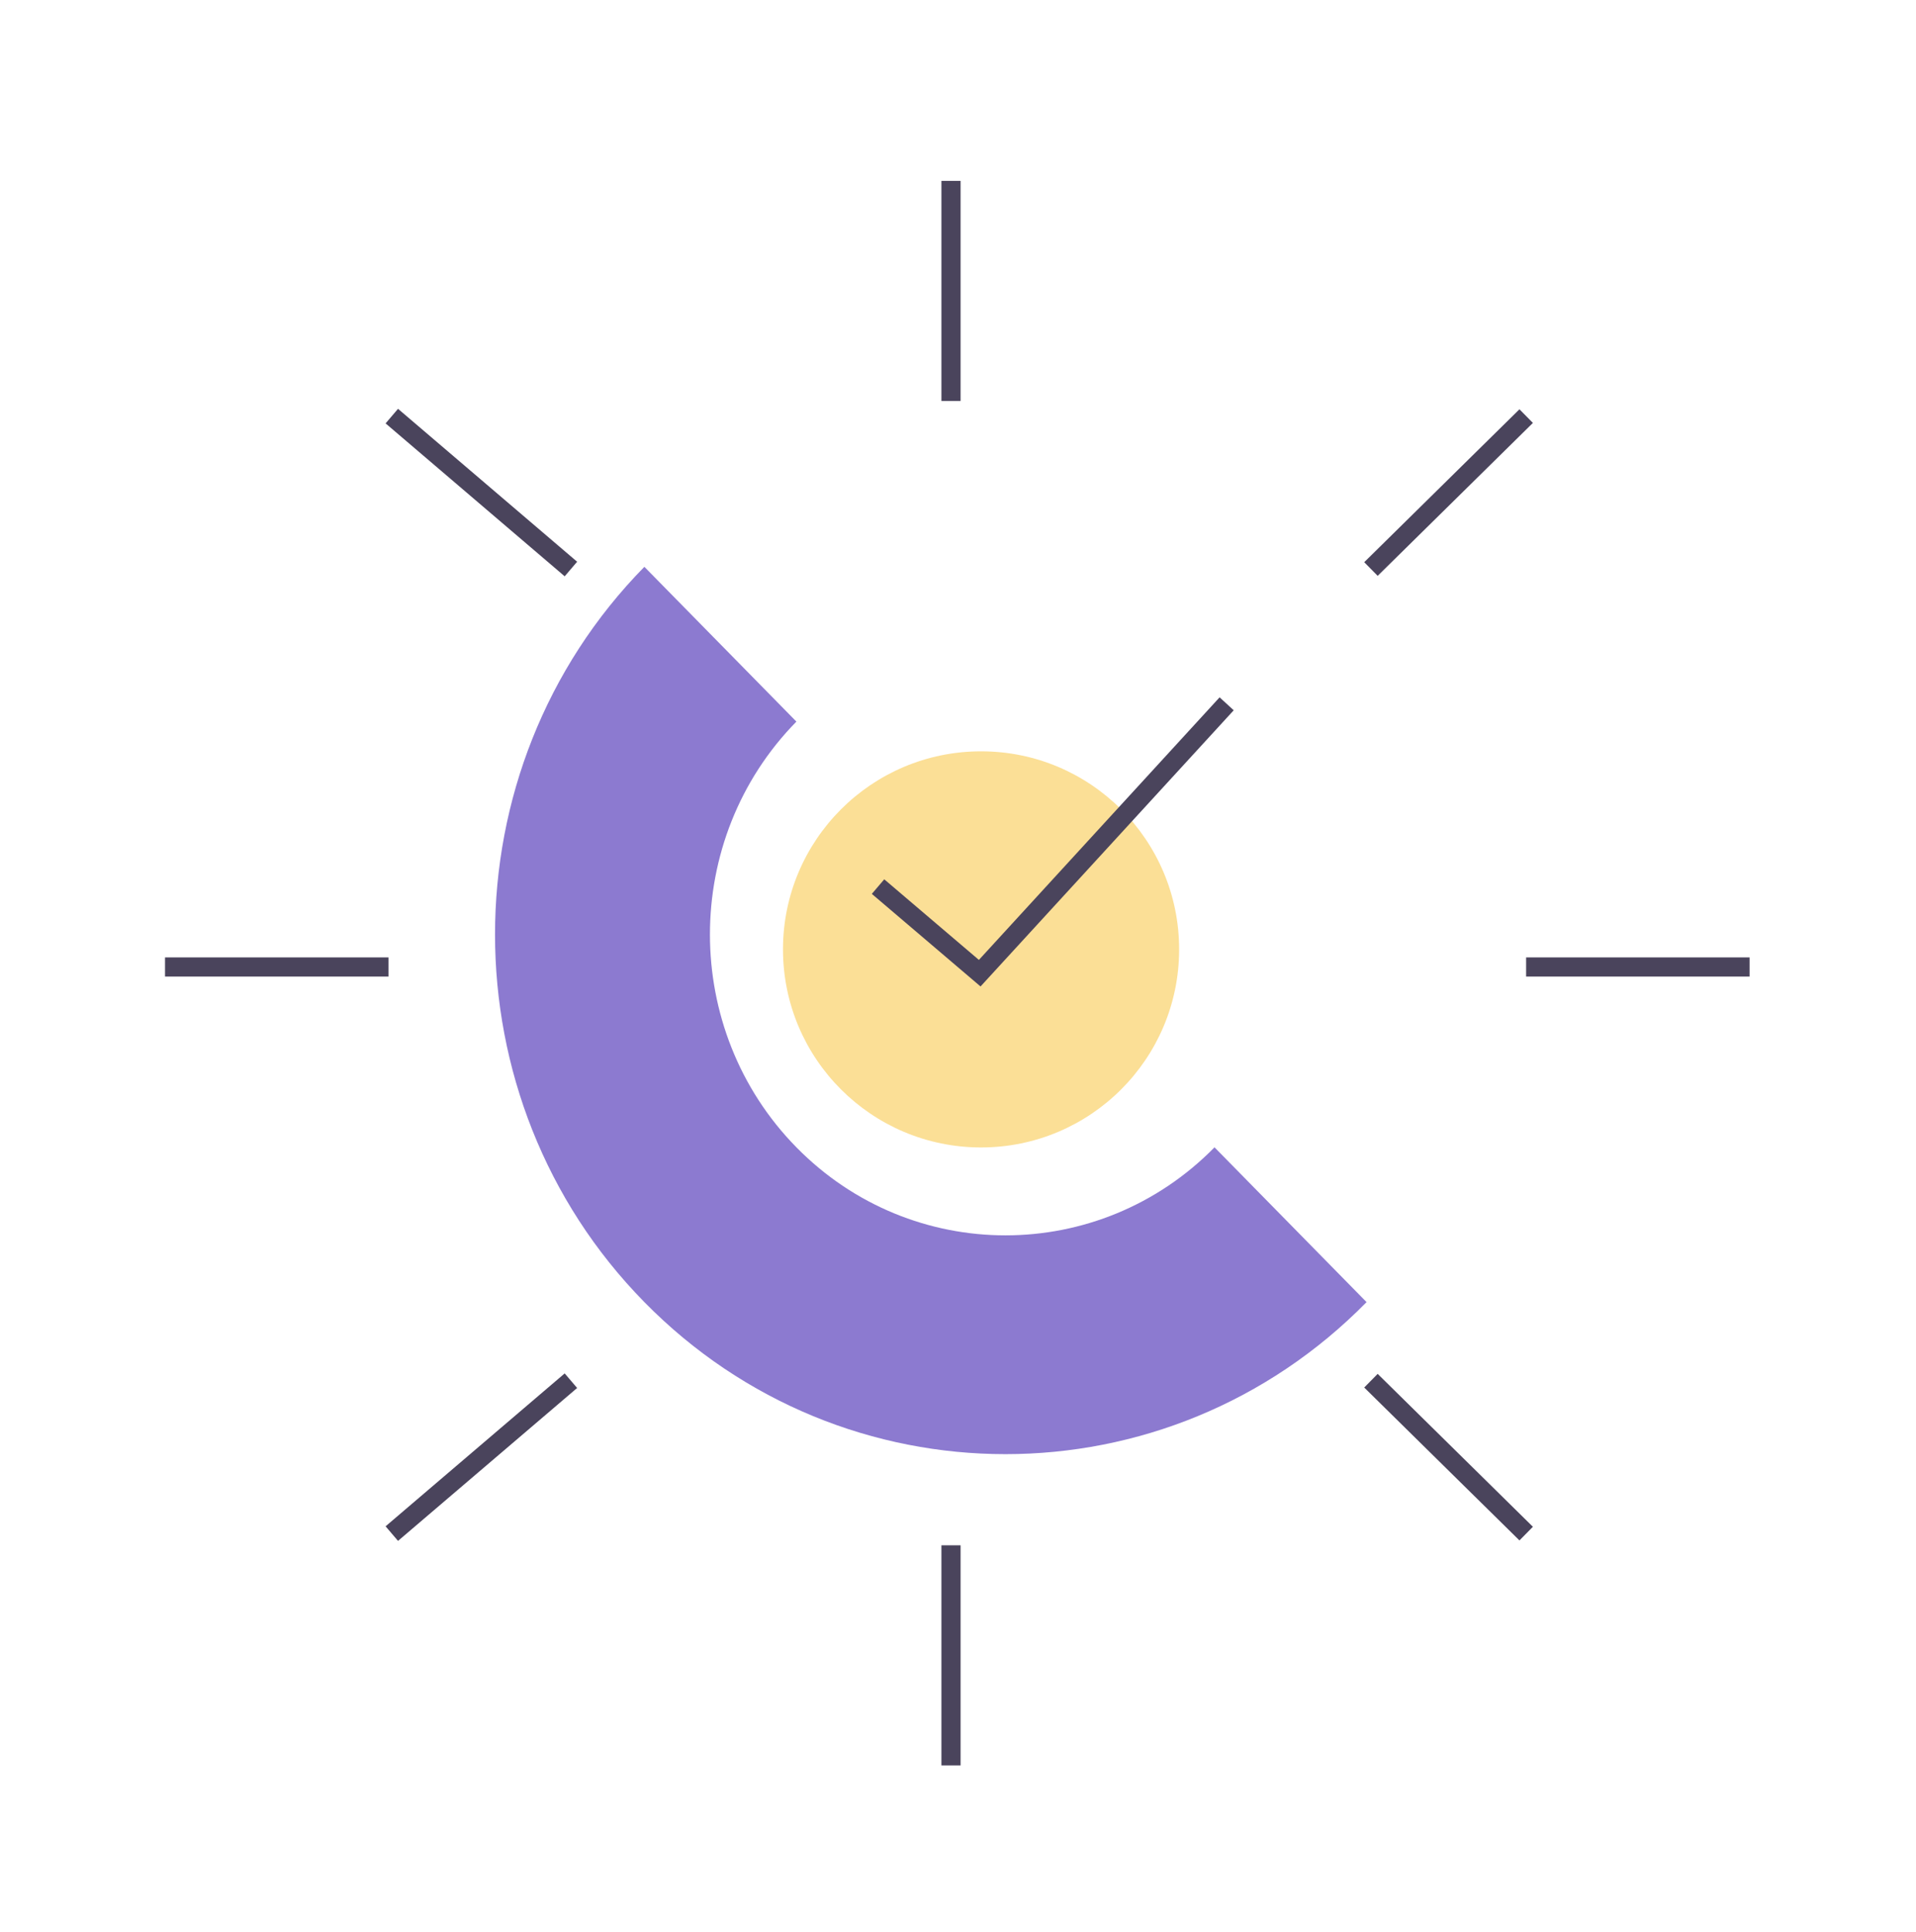 <svg width="120" height="121" viewBox="0 0 120 121" fill="none" xmlns="http://www.w3.org/2000/svg">
<path d="M61.445 71.869C68.296 71.869 73.85 66.315 73.85 59.463C73.85 52.612 68.296 47.058 61.445 47.058C54.593 47.058 49.039 52.612 49.039 59.463C49.039 66.315 54.593 71.869 61.445 71.869Z" fill="#FBDF96"/>
<path d="M40.357 35.502L49.879 45.197C42.659 52.549 42.659 64.51 49.879 71.861C57.099 79.213 68.847 79.213 76.066 71.861L85.588 81.556C73.118 94.253 52.827 94.253 40.357 81.556C27.886 68.859 27.886 48.199 40.357 35.502Z" fill="#8C7AD0"/>
<path d="M59.562 11.33V25.116" stroke="#4A445C" stroke-width="1.2" stroke-miterlimit="10"/>
<path d="M59.562 96.788V110.574" stroke="#4A445C" stroke-width="1.2" stroke-miterlimit="10"/>
<path d="M109.576 60.566H95.582" stroke="#4A445C" stroke-width="1.2" stroke-miterlimit="10"/>
<path d="M24.33 60.566H10.336" stroke="#4A445C" stroke-width="1.2" stroke-miterlimit="10"/>
<path d="M95.585 26.062L85.863 35.64" stroke="#4A445C" stroke-width="1.2" stroke-miterlimit="10"/>
<path d="M35.756 86.478L24.539 96.055" stroke="#4A445C" stroke-width="1.2" stroke-miterlimit="10"/>
<path d="M95.585 96.055L85.863 86.478" stroke="#4A445C" stroke-width="1.2" stroke-miterlimit="10"/>
<path d="M35.756 35.64L24.539 26.062" stroke="#4A445C" stroke-width="1.2" stroke-miterlimit="10"/>
<path d="M54.992 55.531L61.36 60.954L76.826 44.082" stroke="#4A445C" stroke-width="1.2"/>
</svg>
